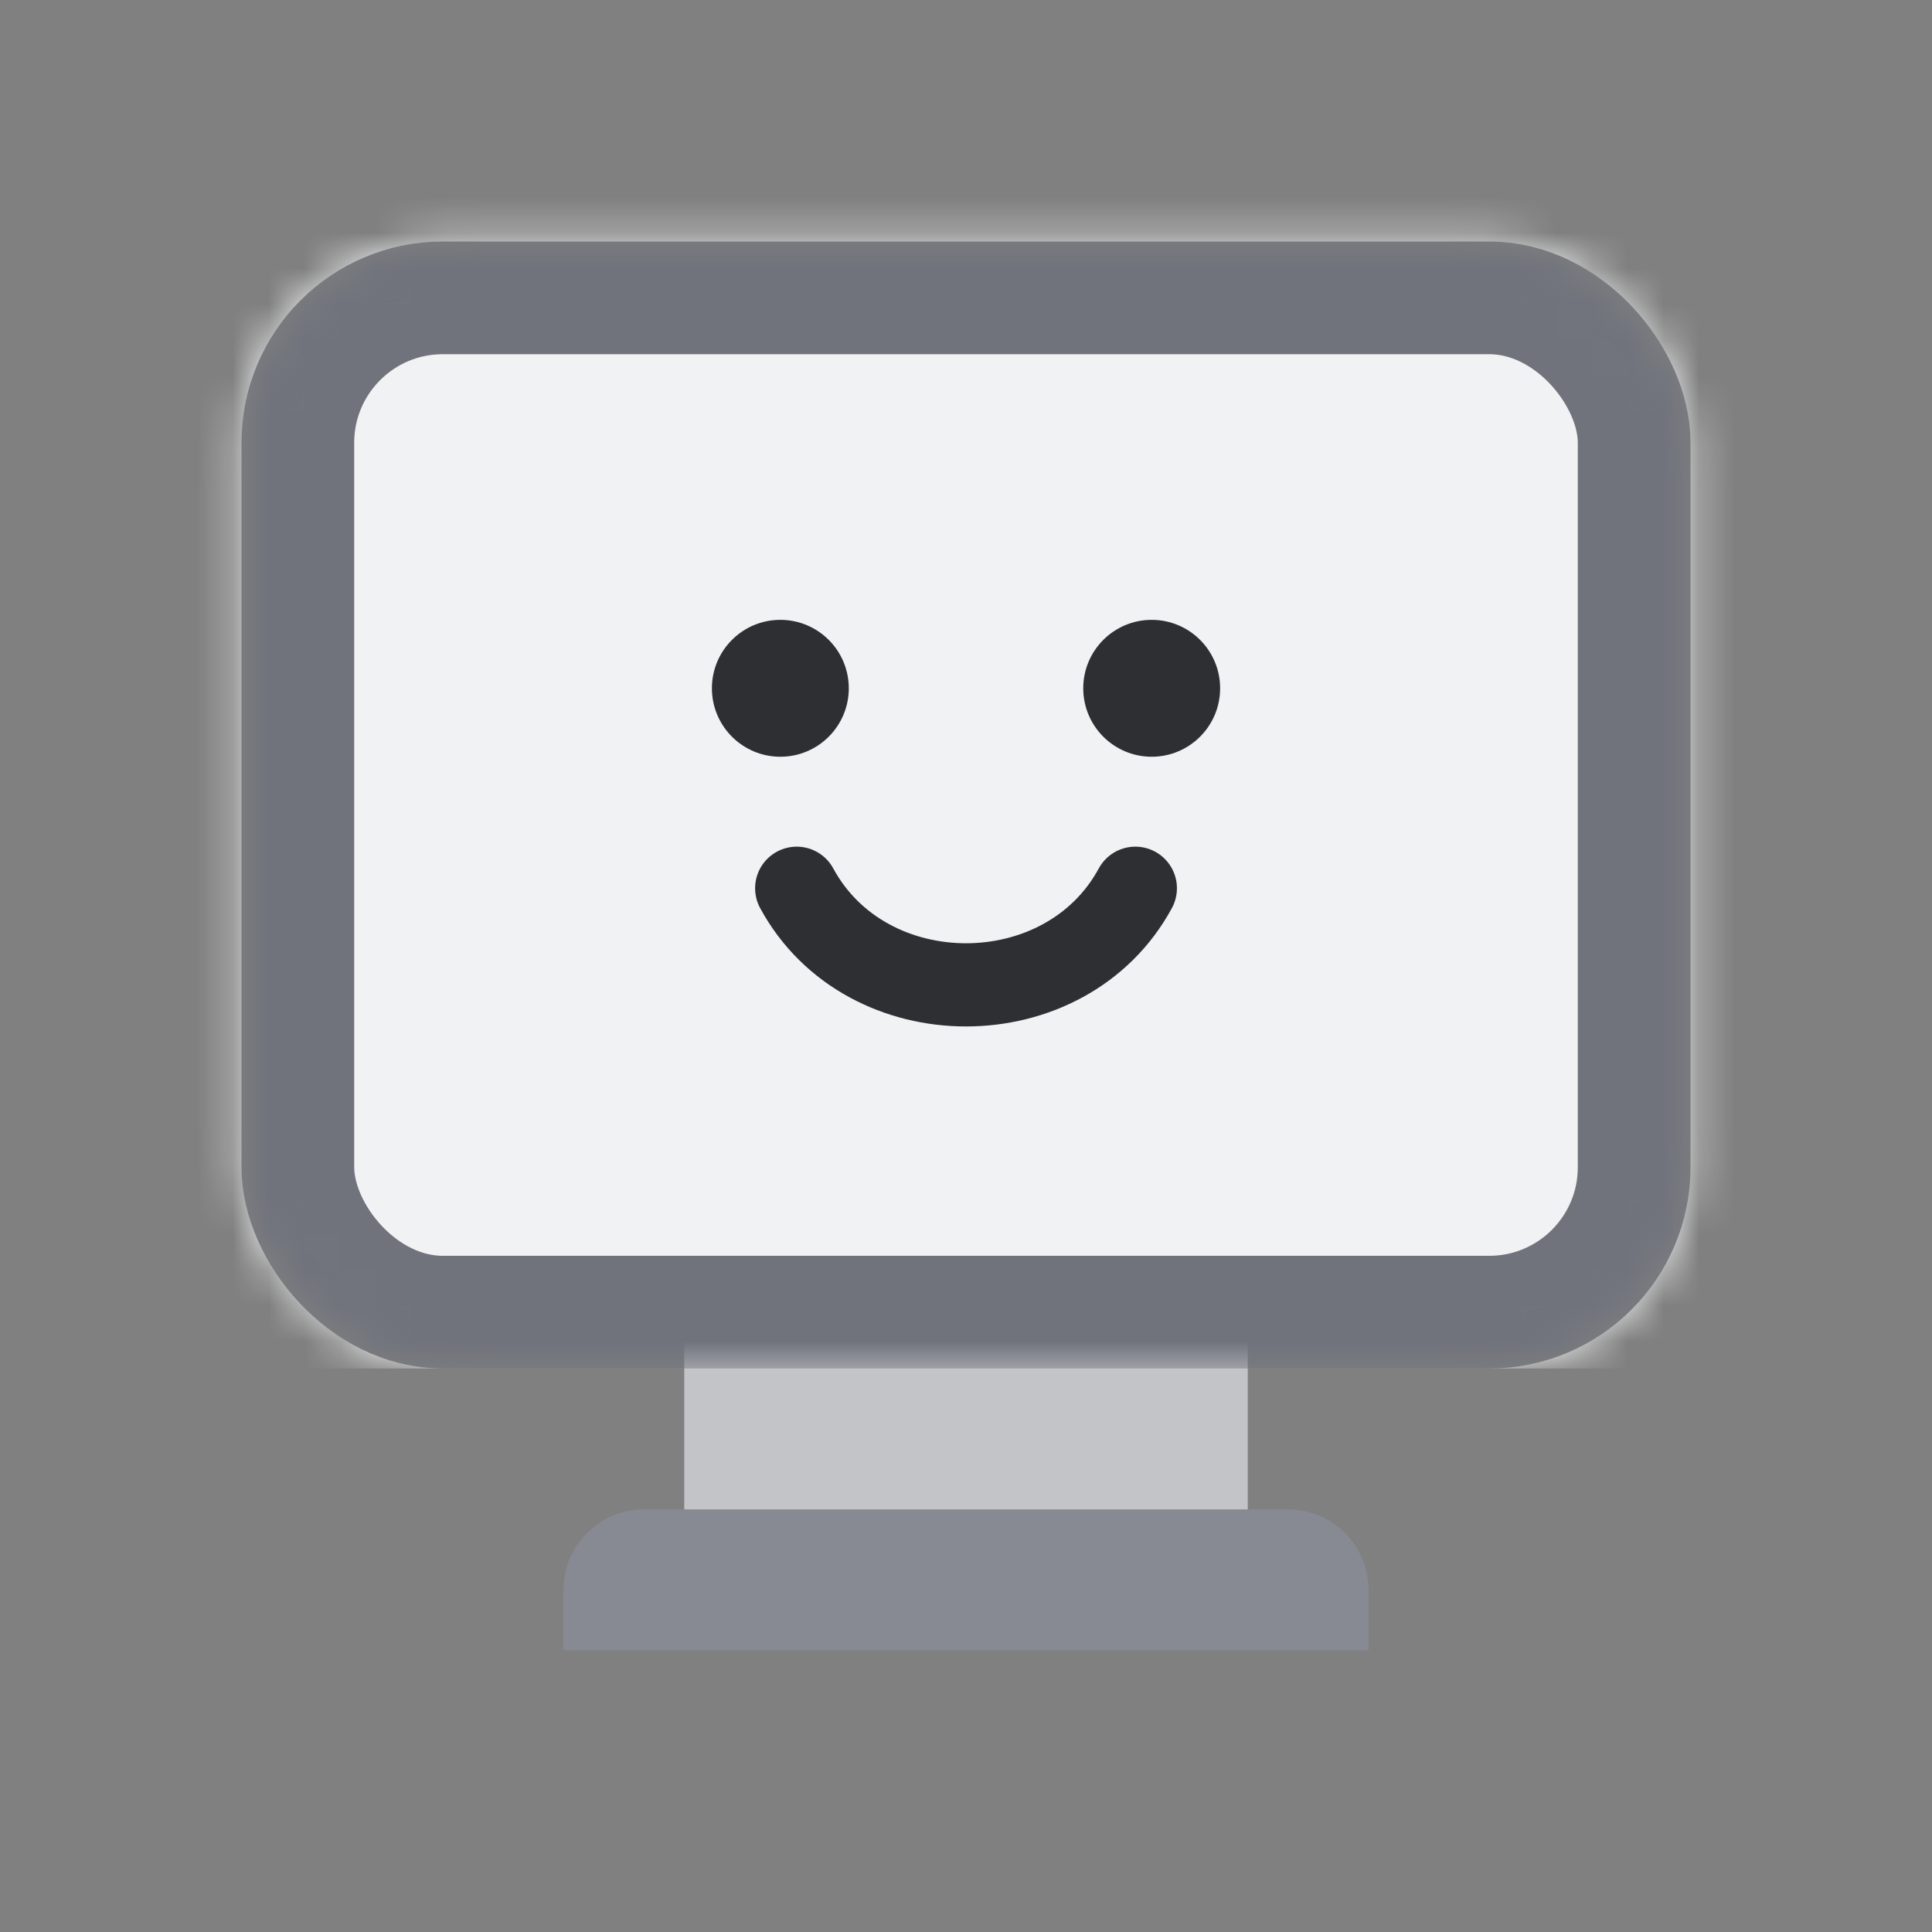 <svg width="54" height="54" viewBox="0 0 54 54" fill="none" xmlns="http://www.w3.org/2000/svg">
<rect x="0" y="0" width="54" height="54" fill="#808080" stroke="none"/>
<path d="M19.125 36H34.875V42.75H19.125V36Z" fill="#C2C4C8"/>
<path d="M15.75 44.438C15.75 43.195 16.757 42.188 18 42.188H36C37.243 42.188 38.25 43.195 38.25 44.438V46.125H15.75V44.438Z" fill="#878A93"/>
<mask id="mask0_399_3793" style="mask-type:alpha" maskUnits="userSpaceOnUse" x="6" y="6" width="42" height="33">
<rect x="6.75" y="6.75" width="40.5" height="31.5" rx="5.625" fill="#D9D9D9"/>
</mask>
<g mask="url(#mask0_399_3793)">
<rect y="2.25" width="56.25" height="36" fill="#F1F2F3"/>
<rect x="8.325" y="8.325" width="37.35" height="28.35" rx="4.05" stroke="#70737C" stroke-width="3.15"/>
</g>
<ellipse cx="21.811" cy="19.238" rx="1.913" ry="1.913" fill="#2E2F33"/>
<ellipse cx="32.19" cy="19.238" rx="1.913" ry="1.913" fill="#2E2F33"/>
<path d="M22.268 24.827C24.218 28.427 29.783 28.427 31.733 24.827" stroke="#2E2F33" stroke-width="2.325" stroke-linecap="round"/>
</svg>
